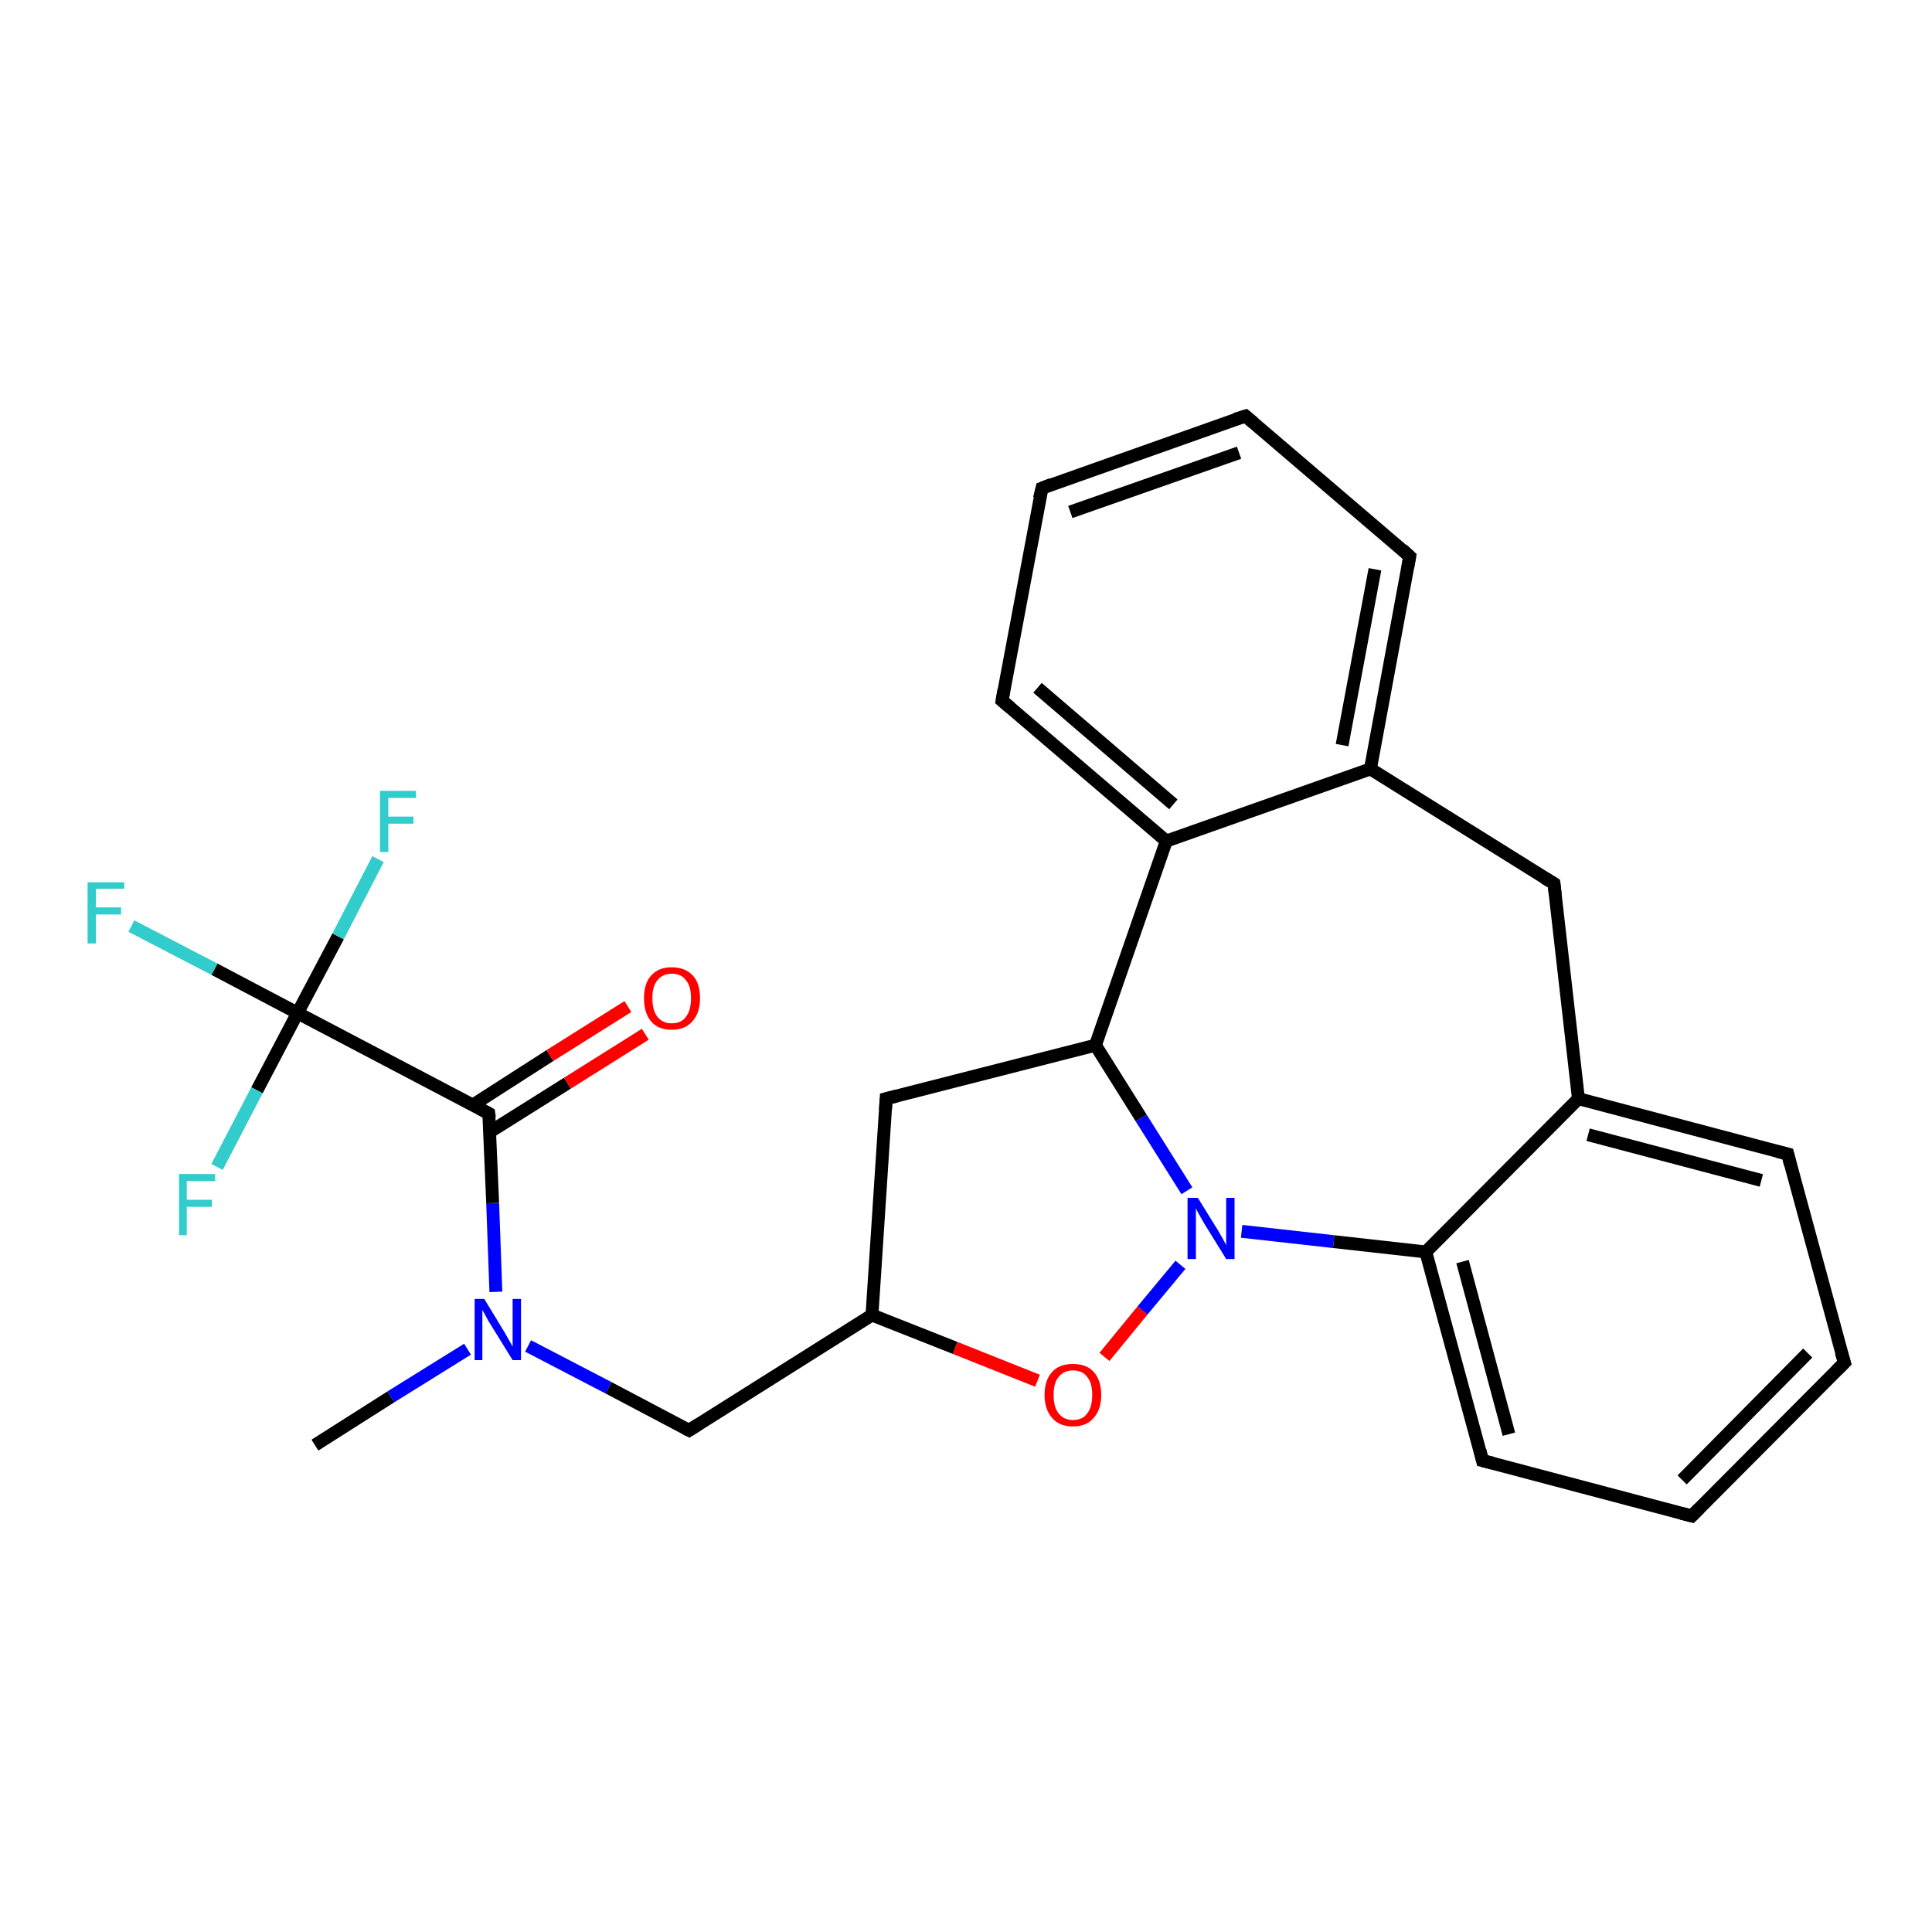 <?xml version='1.0' encoding='iso-8859-1'?>
<svg version='1.1' baseProfile='full'
              xmlns='http://www.w3.org/2000/svg'
                      xmlns:rdkit='http://www.rdkit.org/xml'
                      xmlns:xlink='http://www.w3.org/1999/xlink'
                  xml:space='preserve'
width='300px' height='300px' viewBox='0 0 300 300'>
<!-- END OF HEADER -->
<rect style='opacity:1.0;fill:#FFFFFF;stroke:none' width='300.0' height='300.0' x='0.0' y='0.0'> </rect>
<path class='bond-0 atom-0 atom-1' d='M 48.9,224.4 L 60.7,216.9' style='fill:none;fill-rule:evenodd;stroke:#000000;stroke-width:2.0px;stroke-linecap:butt;stroke-linejoin:miter;stroke-opacity:1' />
<path class='bond-0 atom-0 atom-1' d='M 60.7,216.9 L 72.6,209.5' style='fill:none;fill-rule:evenodd;stroke:#0000FF;stroke-width:2.0px;stroke-linecap:butt;stroke-linejoin:miter;stroke-opacity:1' />
<path class='bond-1 atom-1 atom-2' d='M 82.0,209.0 L 94.5,215.5' style='fill:none;fill-rule:evenodd;stroke:#0000FF;stroke-width:2.0px;stroke-linecap:butt;stroke-linejoin:miter;stroke-opacity:1' />
<path class='bond-1 atom-1 atom-2' d='M 94.5,215.5 L 107.0,222.1' style='fill:none;fill-rule:evenodd;stroke:#000000;stroke-width:2.0px;stroke-linecap:butt;stroke-linejoin:miter;stroke-opacity:1' />
<path class='bond-2 atom-2 atom-3' d='M 107.0,222.1 L 135.4,204.2' style='fill:none;fill-rule:evenodd;stroke:#000000;stroke-width:2.0px;stroke-linecap:butt;stroke-linejoin:miter;stroke-opacity:1' />
<path class='bond-3 atom-3 atom-4' d='M 135.4,204.2 L 137.6,170.6' style='fill:none;fill-rule:evenodd;stroke:#000000;stroke-width:2.0px;stroke-linecap:butt;stroke-linejoin:miter;stroke-opacity:1' />
<path class='bond-4 atom-4 atom-5' d='M 137.6,170.6 L 170.1,162.3' style='fill:none;fill-rule:evenodd;stroke:#000000;stroke-width:2.0px;stroke-linecap:butt;stroke-linejoin:miter;stroke-opacity:1' />
<path class='bond-5 atom-5 atom-6' d='M 170.1,162.3 L 177.2,173.6' style='fill:none;fill-rule:evenodd;stroke:#000000;stroke-width:2.0px;stroke-linecap:butt;stroke-linejoin:miter;stroke-opacity:1' />
<path class='bond-5 atom-5 atom-6' d='M 177.2,173.6 L 184.3,184.9' style='fill:none;fill-rule:evenodd;stroke:#0000FF;stroke-width:2.0px;stroke-linecap:butt;stroke-linejoin:miter;stroke-opacity:1' />
<path class='bond-6 atom-6 atom-7' d='M 183.3,196.4 L 177.4,203.5' style='fill:none;fill-rule:evenodd;stroke:#0000FF;stroke-width:2.0px;stroke-linecap:butt;stroke-linejoin:miter;stroke-opacity:1' />
<path class='bond-6 atom-6 atom-7' d='M 177.4,203.5 L 171.5,210.7' style='fill:none;fill-rule:evenodd;stroke:#FF0000;stroke-width:2.0px;stroke-linecap:butt;stroke-linejoin:miter;stroke-opacity:1' />
<path class='bond-7 atom-6 atom-8' d='M 192.8,191.2 L 207.1,192.8' style='fill:none;fill-rule:evenodd;stroke:#0000FF;stroke-width:2.0px;stroke-linecap:butt;stroke-linejoin:miter;stroke-opacity:1' />
<path class='bond-7 atom-6 atom-8' d='M 207.1,192.8 L 221.4,194.4' style='fill:none;fill-rule:evenodd;stroke:#000000;stroke-width:2.0px;stroke-linecap:butt;stroke-linejoin:miter;stroke-opacity:1' />
<path class='bond-8 atom-8 atom-9' d='M 221.4,194.4 L 230.2,226.8' style='fill:none;fill-rule:evenodd;stroke:#000000;stroke-width:2.0px;stroke-linecap:butt;stroke-linejoin:miter;stroke-opacity:1' />
<path class='bond-8 atom-8 atom-9' d='M 227.1,195.9 L 234.3,222.7' style='fill:none;fill-rule:evenodd;stroke:#000000;stroke-width:2.0px;stroke-linecap:butt;stroke-linejoin:miter;stroke-opacity:1' />
<path class='bond-9 atom-9 atom-10' d='M 230.2,226.8 L 262.7,235.4' style='fill:none;fill-rule:evenodd;stroke:#000000;stroke-width:2.0px;stroke-linecap:butt;stroke-linejoin:miter;stroke-opacity:1' />
<path class='bond-10 atom-10 atom-11' d='M 262.7,235.4 L 286.4,211.6' style='fill:none;fill-rule:evenodd;stroke:#000000;stroke-width:2.0px;stroke-linecap:butt;stroke-linejoin:miter;stroke-opacity:1' />
<path class='bond-10 atom-10 atom-11' d='M 261.2,229.8 L 280.7,210.1' style='fill:none;fill-rule:evenodd;stroke:#000000;stroke-width:2.0px;stroke-linecap:butt;stroke-linejoin:miter;stroke-opacity:1' />
<path class='bond-11 atom-11 atom-12' d='M 286.4,211.6 L 277.6,179.2' style='fill:none;fill-rule:evenodd;stroke:#000000;stroke-width:2.0px;stroke-linecap:butt;stroke-linejoin:miter;stroke-opacity:1' />
<path class='bond-12 atom-12 atom-13' d='M 277.6,179.2 L 245.1,170.6' style='fill:none;fill-rule:evenodd;stroke:#000000;stroke-width:2.0px;stroke-linecap:butt;stroke-linejoin:miter;stroke-opacity:1' />
<path class='bond-12 atom-12 atom-13' d='M 273.5,183.3 L 246.6,176.2' style='fill:none;fill-rule:evenodd;stroke:#000000;stroke-width:2.0px;stroke-linecap:butt;stroke-linejoin:miter;stroke-opacity:1' />
<path class='bond-13 atom-13 atom-14' d='M 245.1,170.6 L 241.3,137.2' style='fill:none;fill-rule:evenodd;stroke:#000000;stroke-width:2.0px;stroke-linecap:butt;stroke-linejoin:miter;stroke-opacity:1' />
<path class='bond-14 atom-14 atom-15' d='M 241.3,137.2 L 212.8,119.4' style='fill:none;fill-rule:evenodd;stroke:#000000;stroke-width:2.0px;stroke-linecap:butt;stroke-linejoin:miter;stroke-opacity:1' />
<path class='bond-15 atom-15 atom-16' d='M 212.8,119.4 L 218.9,86.4' style='fill:none;fill-rule:evenodd;stroke:#000000;stroke-width:2.0px;stroke-linecap:butt;stroke-linejoin:miter;stroke-opacity:1' />
<path class='bond-15 atom-15 atom-16' d='M 208.4,115.7 L 213.5,88.4' style='fill:none;fill-rule:evenodd;stroke:#000000;stroke-width:2.0px;stroke-linecap:butt;stroke-linejoin:miter;stroke-opacity:1' />
<path class='bond-16 atom-16 atom-17' d='M 218.9,86.4 L 193.4,64.6' style='fill:none;fill-rule:evenodd;stroke:#000000;stroke-width:2.0px;stroke-linecap:butt;stroke-linejoin:miter;stroke-opacity:1' />
<path class='bond-17 atom-17 atom-18' d='M 193.4,64.6 L 161.8,75.8' style='fill:none;fill-rule:evenodd;stroke:#000000;stroke-width:2.0px;stroke-linecap:butt;stroke-linejoin:miter;stroke-opacity:1' />
<path class='bond-17 atom-17 atom-18' d='M 192.4,70.3 L 166.2,79.5' style='fill:none;fill-rule:evenodd;stroke:#000000;stroke-width:2.0px;stroke-linecap:butt;stroke-linejoin:miter;stroke-opacity:1' />
<path class='bond-18 atom-18 atom-19' d='M 161.8,75.8 L 155.6,108.8' style='fill:none;fill-rule:evenodd;stroke:#000000;stroke-width:2.0px;stroke-linecap:butt;stroke-linejoin:miter;stroke-opacity:1' />
<path class='bond-19 atom-19 atom-20' d='M 155.6,108.8 L 181.1,130.6' style='fill:none;fill-rule:evenodd;stroke:#000000;stroke-width:2.0px;stroke-linecap:butt;stroke-linejoin:miter;stroke-opacity:1' />
<path class='bond-19 atom-19 atom-20' d='M 161.1,106.8 L 182.2,124.9' style='fill:none;fill-rule:evenodd;stroke:#000000;stroke-width:2.0px;stroke-linecap:butt;stroke-linejoin:miter;stroke-opacity:1' />
<path class='bond-20 atom-1 atom-21' d='M 77.0,200.6 L 76.5,186.8' style='fill:none;fill-rule:evenodd;stroke:#0000FF;stroke-width:2.0px;stroke-linecap:butt;stroke-linejoin:miter;stroke-opacity:1' />
<path class='bond-20 atom-1 atom-21' d='M 76.5,186.8 L 75.9,172.9' style='fill:none;fill-rule:evenodd;stroke:#000000;stroke-width:2.0px;stroke-linecap:butt;stroke-linejoin:miter;stroke-opacity:1' />
<path class='bond-21 atom-21 atom-22' d='M 76.0,175.8 L 88.1,168.2' style='fill:none;fill-rule:evenodd;stroke:#000000;stroke-width:2.0px;stroke-linecap:butt;stroke-linejoin:miter;stroke-opacity:1' />
<path class='bond-21 atom-21 atom-22' d='M 88.1,168.2 L 100.2,160.6' style='fill:none;fill-rule:evenodd;stroke:#FF0000;stroke-width:2.0px;stroke-linecap:butt;stroke-linejoin:miter;stroke-opacity:1' />
<path class='bond-21 atom-21 atom-22' d='M 73.4,171.6 L 85.4,163.9' style='fill:none;fill-rule:evenodd;stroke:#000000;stroke-width:2.0px;stroke-linecap:butt;stroke-linejoin:miter;stroke-opacity:1' />
<path class='bond-21 atom-21 atom-22' d='M 85.4,163.9 L 97.5,156.3' style='fill:none;fill-rule:evenodd;stroke:#FF0000;stroke-width:2.0px;stroke-linecap:butt;stroke-linejoin:miter;stroke-opacity:1' />
<path class='bond-22 atom-21 atom-23' d='M 75.9,172.9 L 46.2,157.3' style='fill:none;fill-rule:evenodd;stroke:#000000;stroke-width:2.0px;stroke-linecap:butt;stroke-linejoin:miter;stroke-opacity:1' />
<path class='bond-23 atom-23 atom-24' d='M 46.2,157.3 L 33.3,150.5' style='fill:none;fill-rule:evenodd;stroke:#000000;stroke-width:2.0px;stroke-linecap:butt;stroke-linejoin:miter;stroke-opacity:1' />
<path class='bond-23 atom-23 atom-24' d='M 33.3,150.5 L 20.4,143.8' style='fill:none;fill-rule:evenodd;stroke:#33CCCC;stroke-width:2.0px;stroke-linecap:butt;stroke-linejoin:miter;stroke-opacity:1' />
<path class='bond-24 atom-23 atom-25' d='M 46.2,157.3 L 52.5,145.4' style='fill:none;fill-rule:evenodd;stroke:#000000;stroke-width:2.0px;stroke-linecap:butt;stroke-linejoin:miter;stroke-opacity:1' />
<path class='bond-24 atom-23 atom-25' d='M 52.5,145.4 L 58.7,133.4' style='fill:none;fill-rule:evenodd;stroke:#33CCCC;stroke-width:2.0px;stroke-linecap:butt;stroke-linejoin:miter;stroke-opacity:1' />
<path class='bond-25 atom-23 atom-26' d='M 46.2,157.3 L 39.9,169.3' style='fill:none;fill-rule:evenodd;stroke:#000000;stroke-width:2.0px;stroke-linecap:butt;stroke-linejoin:miter;stroke-opacity:1' />
<path class='bond-25 atom-23 atom-26' d='M 39.9,169.3 L 33.7,181.2' style='fill:none;fill-rule:evenodd;stroke:#33CCCC;stroke-width:2.0px;stroke-linecap:butt;stroke-linejoin:miter;stroke-opacity:1' />
<path class='bond-26 atom-7 atom-3' d='M 161.1,214.4 L 148.3,209.3' style='fill:none;fill-rule:evenodd;stroke:#FF0000;stroke-width:2.0px;stroke-linecap:butt;stroke-linejoin:miter;stroke-opacity:1' />
<path class='bond-26 atom-7 atom-3' d='M 148.3,209.3 L 135.4,204.2' style='fill:none;fill-rule:evenodd;stroke:#000000;stroke-width:2.0px;stroke-linecap:butt;stroke-linejoin:miter;stroke-opacity:1' />
<path class='bond-27 atom-13 atom-8' d='M 245.1,170.6 L 221.4,194.4' style='fill:none;fill-rule:evenodd;stroke:#000000;stroke-width:2.0px;stroke-linecap:butt;stroke-linejoin:miter;stroke-opacity:1' />
<path class='bond-28 atom-20 atom-15' d='M 181.1,130.6 L 212.8,119.4' style='fill:none;fill-rule:evenodd;stroke:#000000;stroke-width:2.0px;stroke-linecap:butt;stroke-linejoin:miter;stroke-opacity:1' />
<path class='bond-29 atom-20 atom-5' d='M 181.1,130.6 L 170.1,162.3' style='fill:none;fill-rule:evenodd;stroke:#000000;stroke-width:2.0px;stroke-linecap:butt;stroke-linejoin:miter;stroke-opacity:1' />
<path d='M 106.4,221.8 L 107.0,222.1 L 108.4,221.2' style='fill:none;stroke:#000000;stroke-width:2.0px;stroke-linecap:butt;stroke-linejoin:miter;stroke-opacity:1;' />
<path d='M 137.5,172.3 L 137.6,170.6 L 139.2,170.2' style='fill:none;stroke:#000000;stroke-width:2.0px;stroke-linecap:butt;stroke-linejoin:miter;stroke-opacity:1;' />
<path d='M 229.8,225.2 L 230.2,226.8 L 231.8,227.2' style='fill:none;stroke:#000000;stroke-width:2.0px;stroke-linecap:butt;stroke-linejoin:miter;stroke-opacity:1;' />
<path d='M 261.1,235.0 L 262.7,235.4 L 263.9,234.2' style='fill:none;stroke:#000000;stroke-width:2.0px;stroke-linecap:butt;stroke-linejoin:miter;stroke-opacity:1;' />
<path d='M 285.2,212.8 L 286.4,211.6 L 285.9,210.0' style='fill:none;stroke:#000000;stroke-width:2.0px;stroke-linecap:butt;stroke-linejoin:miter;stroke-opacity:1;' />
<path d='M 278.0,180.8 L 277.6,179.2 L 276.0,178.8' style='fill:none;stroke:#000000;stroke-width:2.0px;stroke-linecap:butt;stroke-linejoin:miter;stroke-opacity:1;' />
<path d='M 241.5,138.9 L 241.3,137.2 L 239.8,136.3' style='fill:none;stroke:#000000;stroke-width:2.0px;stroke-linecap:butt;stroke-linejoin:miter;stroke-opacity:1;' />
<path d='M 218.6,88.1 L 218.9,86.4 L 217.7,85.3' style='fill:none;stroke:#000000;stroke-width:2.0px;stroke-linecap:butt;stroke-linejoin:miter;stroke-opacity:1;' />
<path d='M 194.7,65.7 L 193.4,64.6 L 191.8,65.1' style='fill:none;stroke:#000000;stroke-width:2.0px;stroke-linecap:butt;stroke-linejoin:miter;stroke-opacity:1;' />
<path d='M 163.3,75.2 L 161.8,75.8 L 161.4,77.4' style='fill:none;stroke:#000000;stroke-width:2.0px;stroke-linecap:butt;stroke-linejoin:miter;stroke-opacity:1;' />
<path d='M 155.9,107.1 L 155.6,108.8 L 156.9,109.9' style='fill:none;stroke:#000000;stroke-width:2.0px;stroke-linecap:butt;stroke-linejoin:miter;stroke-opacity:1;' />
<path d='M 76.0,173.6 L 75.9,172.9 L 74.4,172.1' style='fill:none;stroke:#000000;stroke-width:2.0px;stroke-linecap:butt;stroke-linejoin:miter;stroke-opacity:1;' />
<path class='atom-1' d='M 75.2 201.7
L 78.3 206.8
Q 78.6 207.3, 79.1 208.2
Q 79.6 209.1, 79.6 209.1
L 79.6 201.7
L 80.9 201.7
L 80.9 211.2
L 79.6 211.2
L 76.2 205.7
Q 75.8 205.1, 75.4 204.3
Q 75.0 203.6, 74.9 203.4
L 74.9 211.2
L 73.7 211.2
L 73.7 201.7
L 75.2 201.7
' fill='#0000FF'/>
<path class='atom-6' d='M 186.0 186.0
L 189.1 191.0
Q 189.4 191.5, 189.9 192.4
Q 190.4 193.3, 190.4 193.4
L 190.4 186.0
L 191.7 186.0
L 191.7 195.5
L 190.4 195.5
L 187.0 190.0
Q 186.6 189.3, 186.2 188.6
Q 185.8 187.9, 185.7 187.6
L 185.7 195.5
L 184.4 195.5
L 184.4 186.0
L 186.0 186.0
' fill='#0000FF'/>
<path class='atom-7' d='M 162.2 216.6
Q 162.2 214.3, 163.4 213.0
Q 164.5 211.8, 166.6 211.8
Q 168.7 211.8, 169.8 213.0
Q 171.0 214.3, 171.0 216.6
Q 171.0 218.9, 169.8 220.2
Q 168.7 221.5, 166.6 221.5
Q 164.5 221.5, 163.4 220.2
Q 162.2 218.9, 162.2 216.6
M 166.6 220.5
Q 168.1 220.5, 168.8 219.5
Q 169.6 218.5, 169.6 216.6
Q 169.6 214.7, 168.8 213.8
Q 168.1 212.8, 166.6 212.8
Q 165.2 212.8, 164.4 213.8
Q 163.6 214.7, 163.6 216.6
Q 163.6 218.5, 164.4 219.5
Q 165.2 220.5, 166.6 220.5
' fill='#FF0000'/>
<path class='atom-22' d='M 100.0 155.0
Q 100.0 152.7, 101.1 151.5
Q 102.2 150.2, 104.3 150.2
Q 106.4 150.2, 107.6 151.5
Q 108.7 152.7, 108.7 155.0
Q 108.7 157.3, 107.5 158.6
Q 106.4 159.9, 104.3 159.9
Q 102.2 159.9, 101.1 158.6
Q 100.0 157.3, 100.0 155.0
M 104.3 158.9
Q 105.8 158.9, 106.5 157.9
Q 107.3 156.9, 107.3 155.0
Q 107.3 153.1, 106.5 152.2
Q 105.8 151.2, 104.3 151.2
Q 102.9 151.2, 102.1 152.2
Q 101.3 153.1, 101.3 155.0
Q 101.3 156.9, 102.1 157.9
Q 102.9 158.9, 104.3 158.9
' fill='#FF0000'/>
<path class='atom-24' d='M 13.6 137.0
L 19.3 137.0
L 19.3 138.0
L 14.9 138.0
L 14.9 140.9
L 18.8 140.9
L 18.8 142.0
L 14.9 142.0
L 14.9 146.5
L 13.6 146.5
L 13.6 137.0
' fill='#33CCCC'/>
<path class='atom-25' d='M 59.0 122.8
L 64.6 122.8
L 64.6 123.9
L 60.3 123.9
L 60.3 126.8
L 64.2 126.8
L 64.2 127.9
L 60.3 127.9
L 60.3 132.3
L 59.0 132.3
L 59.0 122.8
' fill='#33CCCC'/>
<path class='atom-26' d='M 27.8 182.3
L 33.4 182.3
L 33.4 183.4
L 29.0 183.4
L 29.0 186.3
L 32.9 186.3
L 32.9 187.4
L 29.0 187.4
L 29.0 191.8
L 27.8 191.8
L 27.8 182.3
' fill='#33CCCC'/>
</svg>
